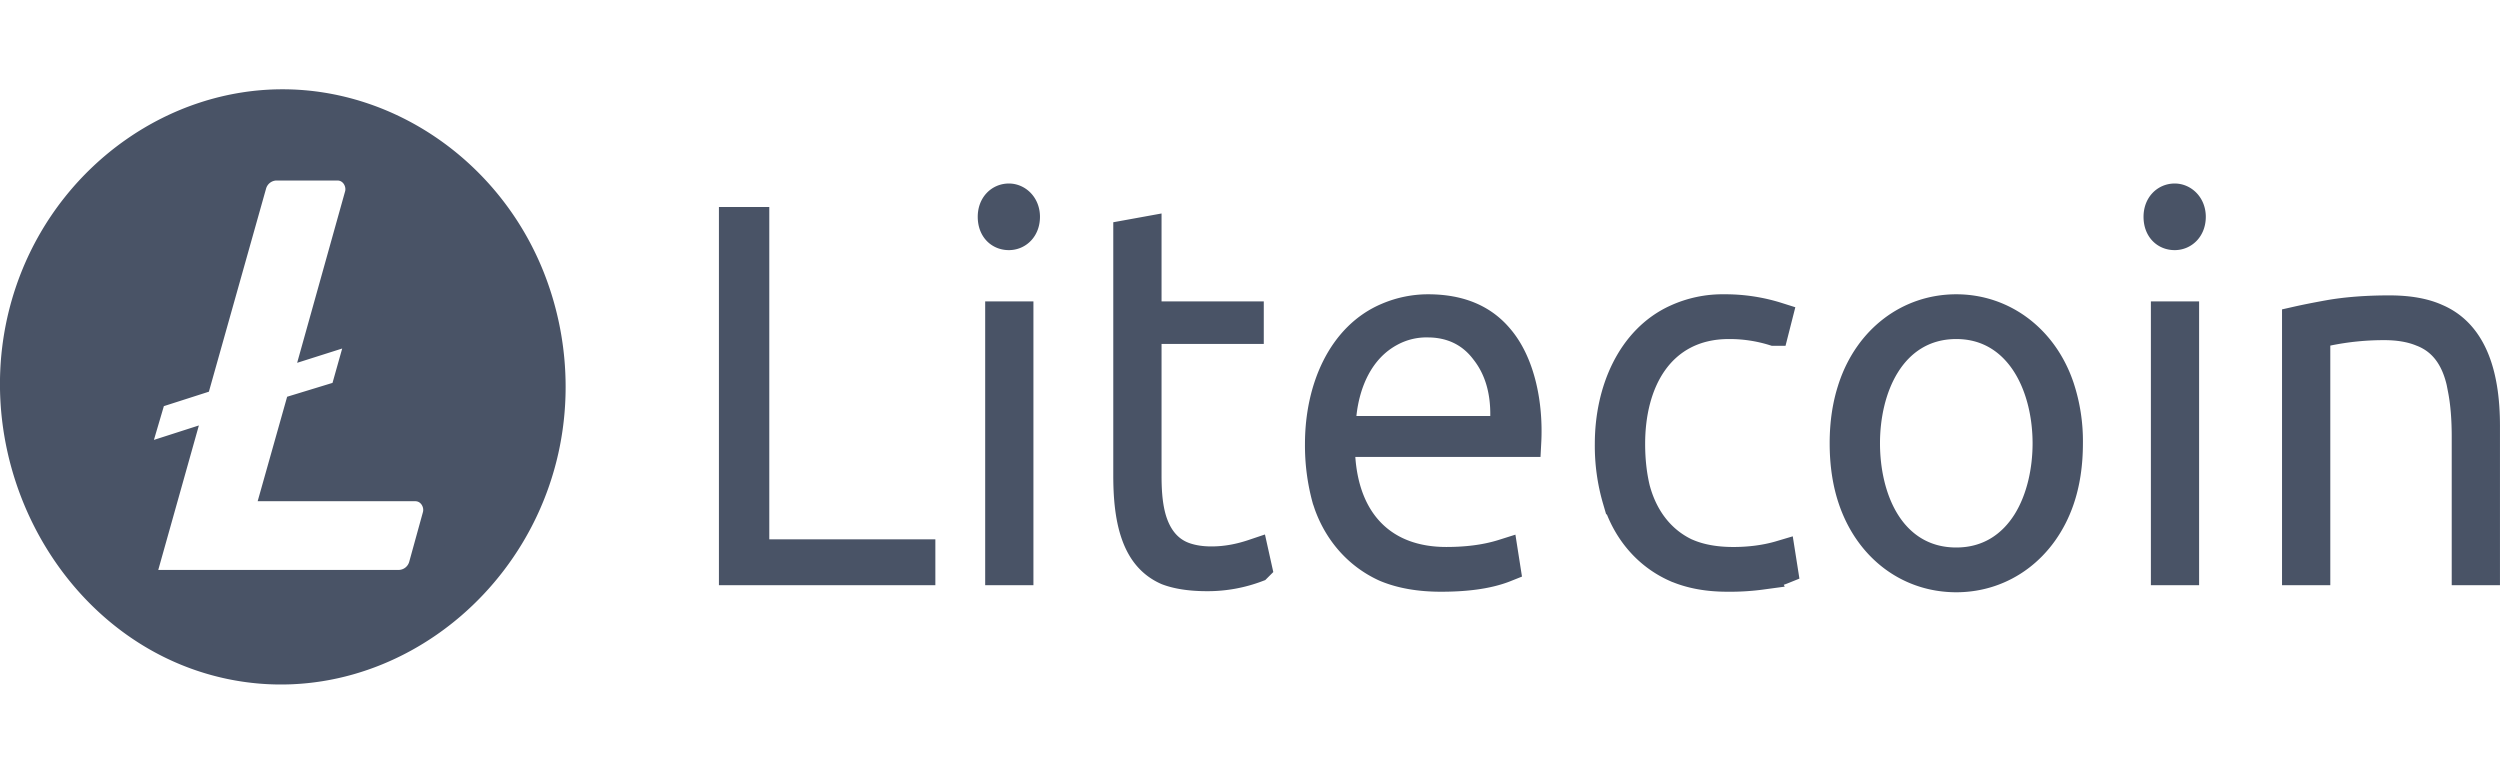 <svg width="84" height="26" fill="none" xmlns="http://www.w3.org/2000/svg"><path d="M9.493 3.5c3.59 0 6.937 2.34 8.322 5.857a9.952 9.952 0 01.69 3.645c0 5.925-5.313 10.461-10.765 9.321C2.275 21.18-.985 14.831 1.17 9.357 2.558 5.84 5.905 3.5 9.494 3.5zm-.208 2.065a.873.873 0 00-.828.643L6.61 12.767l-1.256.403-.253.08-.075.255-.334 1.135-.265.904.897-.287.625-.201-1.113 3.959-.179.635H13.4a.874.874 0 00.832-.642l.46-1.667c.13-.465-.2-.998-.74-1H9.318l.737-2.612 1.264-.386.261-.08.074-.263.325-1.154.25-.896-.884.284-.63.2 1.362-4.871.002-.005c.124-.465-.206-.993-.745-.993H9.285zm24.938 5.062v8.535h-.621v-8.535h.62zm-.325-3.961c.28 0 .545.241.545.618 0 .39-.253.62-.545.62-.304 0-.546-.218-.546-.62 0-.388.253-.618.546-.618zm-8.55.789v11.167h5.58v.54h-6.272V7.455h.692zm13.18 3.172h3.435v.43h-3.435v4.901c0 .41.014.969.16 1.476.15.513.463 1.059 1.116 1.288h0c.275.096.577.138.898.138.527 0 .988-.1 1.433-.25l.1.451a4.68 4.68 0 01-1.672.303c-.572 0-1.014-.074-1.343-.2-.539-.237-.862-.662-1.058-1.224-.201-.578-.256-1.27-.256-1.963V7.885l.622-.113v2.855zm9.452-.239c1.1 0 1.88.357 2.418 1.025l.003.003c.69.842.952 2.196.886 3.437h-6.284l.037.534c.073 1.042.407 1.926 1.031 2.551.629.63 1.496.94 2.52.94.62 0 1.284-.06 1.923-.262l.069.441c-.636.255-1.427.325-2.167.325-.736 0-1.35-.114-1.855-.325-.889-.401-1.559-1.14-1.909-2.1l-.065-.194a6.77 6.77 0 01-.24-1.85c0-1.84.748-3.61 2.29-4.251a3.462 3.462 0 011.343-.274zm-.017.449a2.54 2.54 0 00-1.235.3c-1.077.57-1.539 1.727-1.65 2.788l-.06.552h5.547l.008-.492c.013-.856-.196-1.606-.666-2.205-.472-.63-1.14-.943-1.944-.943zm9.965-.449a5.81 5.81 0 011.794.27l-.117.46a5.011 5.011 0 00-1.52-.226c-1.142 0-1.998.485-2.549 1.263-.535.756-.759 1.75-.759 2.758 0 .547.056 1.058.171 1.53l.004.013c.252.926.814 1.721 1.72 2.139l.014.004c.45.193.974.28 1.556.28.507 0 1.059-.058 1.59-.216l.073.464c-.2.081-.435.143-.698.183a7.94 7.94 0 01-1.175.072c-.677 0-1.251-.113-1.734-.325h-.001c-.938-.42-1.63-1.23-1.954-2.275h-.001a6.411 6.411 0 01-.256-1.87c0-1.791.747-3.503 2.236-4.184l.005-.002a3.713 3.713 0 011.6-.338zm7.803 0c1.58 0 2.928 1.024 3.467 2.63l.001.003a5.75 5.75 0 01.287 1.873c0 .712-.098 1.341-.287 1.892-.55 1.607-1.887 2.614-3.468 2.614-1.589 0-2.915-1-3.467-2.614-.189-.551-.287-1.18-.287-1.892 0-.699.098-1.321.287-1.873v-.003c.542-1.612 1.879-2.63 3.467-2.63zm0 .504c-1.112 0-1.902.573-2.39 1.362-.476.768-.673 1.742-.673 2.64 0 .902.194 1.878.669 2.646.488.789 1.28 1.356 2.394 1.356 1.11 0 1.9-.573 2.39-1.361.475-.768.674-1.743.674-2.64 0-.895-.202-1.869-.679-2.637-.489-.788-1.277-1.366-2.385-1.366zm7.659-.265v8.535h-.62v-8.535h.62zm-.32-3.961c.28 0 .545.241.545.618 0 .39-.254.62-.546.62-.303 0-.546-.218-.546-.62 0-.388.254-.618.546-.618zm7.215 3.759c.674 0 1.196.104 1.587.284l.01.004c1.248.545 1.617 1.999 1.617 3.595v4.855h-.621v-4.489c0-.601-.042-1.132-.13-1.586h.001c-.156-.933-.573-1.637-1.38-1.943h0c-.367-.15-.791-.216-1.258-.216a9.36 9.36 0 00-1.917.194l-.396.084v7.956h-.622v-8.368c.296-.067.653-.138 1.07-.213.58-.103 1.259-.157 2.04-.157z" fill="#495366" stroke="#495366"/></svg>